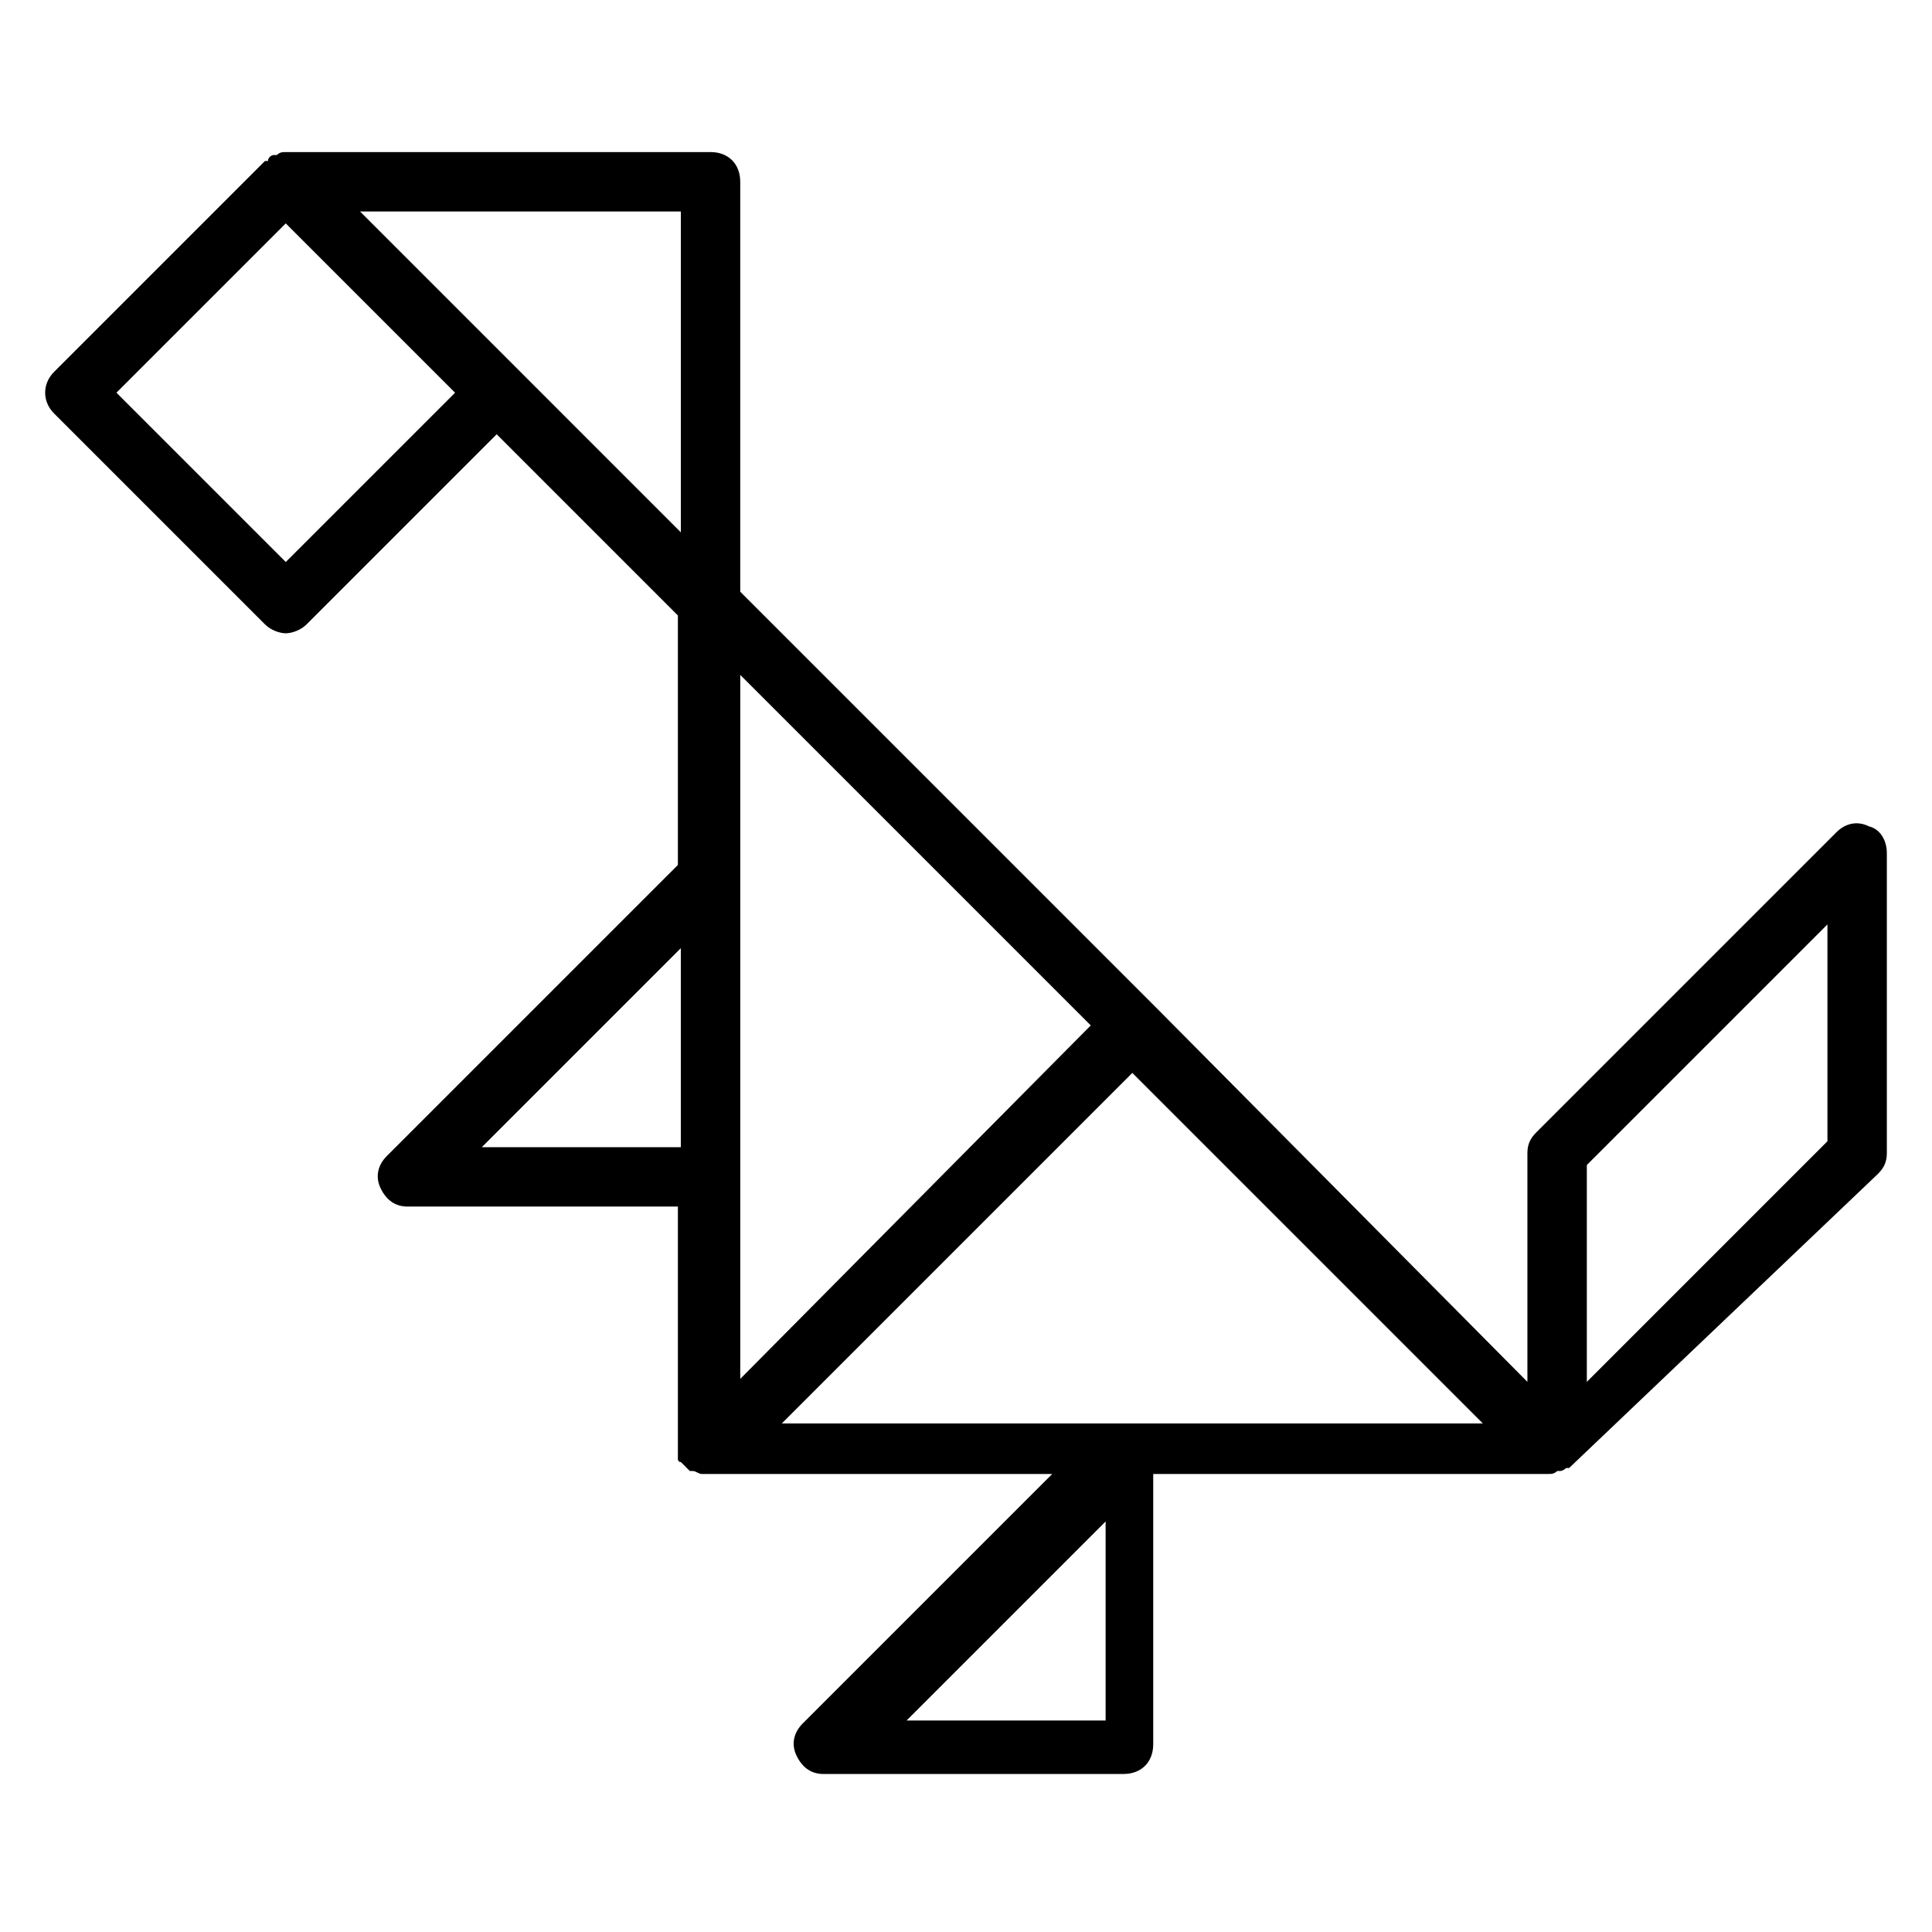 <?xml version="1.0" encoding="UTF-8"?>
<!-- Uploaded to: SVG Repo, www.svgrepo.com, Generator: SVG Repo Mixer Tools -->
<svg fill="#000000" width="800px" height="800px" version="1.1" viewBox="144 144 512 512" xmlns="http://www.w3.org/2000/svg">
 <path d="m639.31 363c-3.148-1.574-6.297-0.789-8.66 1.574l-79.508 79.508c-1.574 1.574-2.363 3.148-2.363 5.512v60.613l-98.398-99.188-110.21-110.21v-108.64c0-4.723-3.148-7.871-7.871-7.871h-112.57c-0.789 0-1.574 0-2.363 0.789h-0.789c-0.789 0-1.574 0.789-1.574 1.574h-0.789l-55.887 55.891c-3.148 3.148-3.148 7.871 0 11.02l55.891 55.891c1.574 1.574 3.938 2.363 5.512 2.363s3.938-0.789 5.512-2.363l50.383-50.383 48.02 48.02v66.125l-77.145 77.145c-2.363 2.363-3.148 5.512-1.574 8.66 1.574 3.148 3.938 4.723 7.086 4.723h71.637v64.551 0.789 0.789 0.789s0 0.789 0.789 0.789l2.367 2.367h0.789c0.789 0 1.574 0.789 2.363 0.789h92.891l-66.125 66.125c-2.363 2.363-3.148 5.512-1.574 8.66 1.574 3.148 3.938 4.723 7.086 4.723h79.508c4.723 0 7.871-3.148 7.871-7.871v-71.637h104.7c0.789 0 1.574 0 2.363-0.789h0.789c0.789 0 1.574-0.789 1.574-0.789h0.789l81.84-77.941c1.574-1.574 2.363-3.148 2.363-5.512v-79.504c0-3.148-1.574-6.297-4.723-7.086zm-202.31 236.95h-52.742l52.742-52.742zm-96.824-144.06v-133.04l92.891 92.891-92.891 93.676zm-15.746-255.84v85.02l-42.508-42.512-42.508-42.508zm-104.7 92.887-44.871-44.871 44.871-44.867 44.871 44.871zm51.953 155.08 52.742-52.742v52.742zm79.508 73.207 92.891-92.891 92.891 92.891zm277.1-74.781-63.762 63.762v-57.465l63.762-63.762z"/>
</svg>